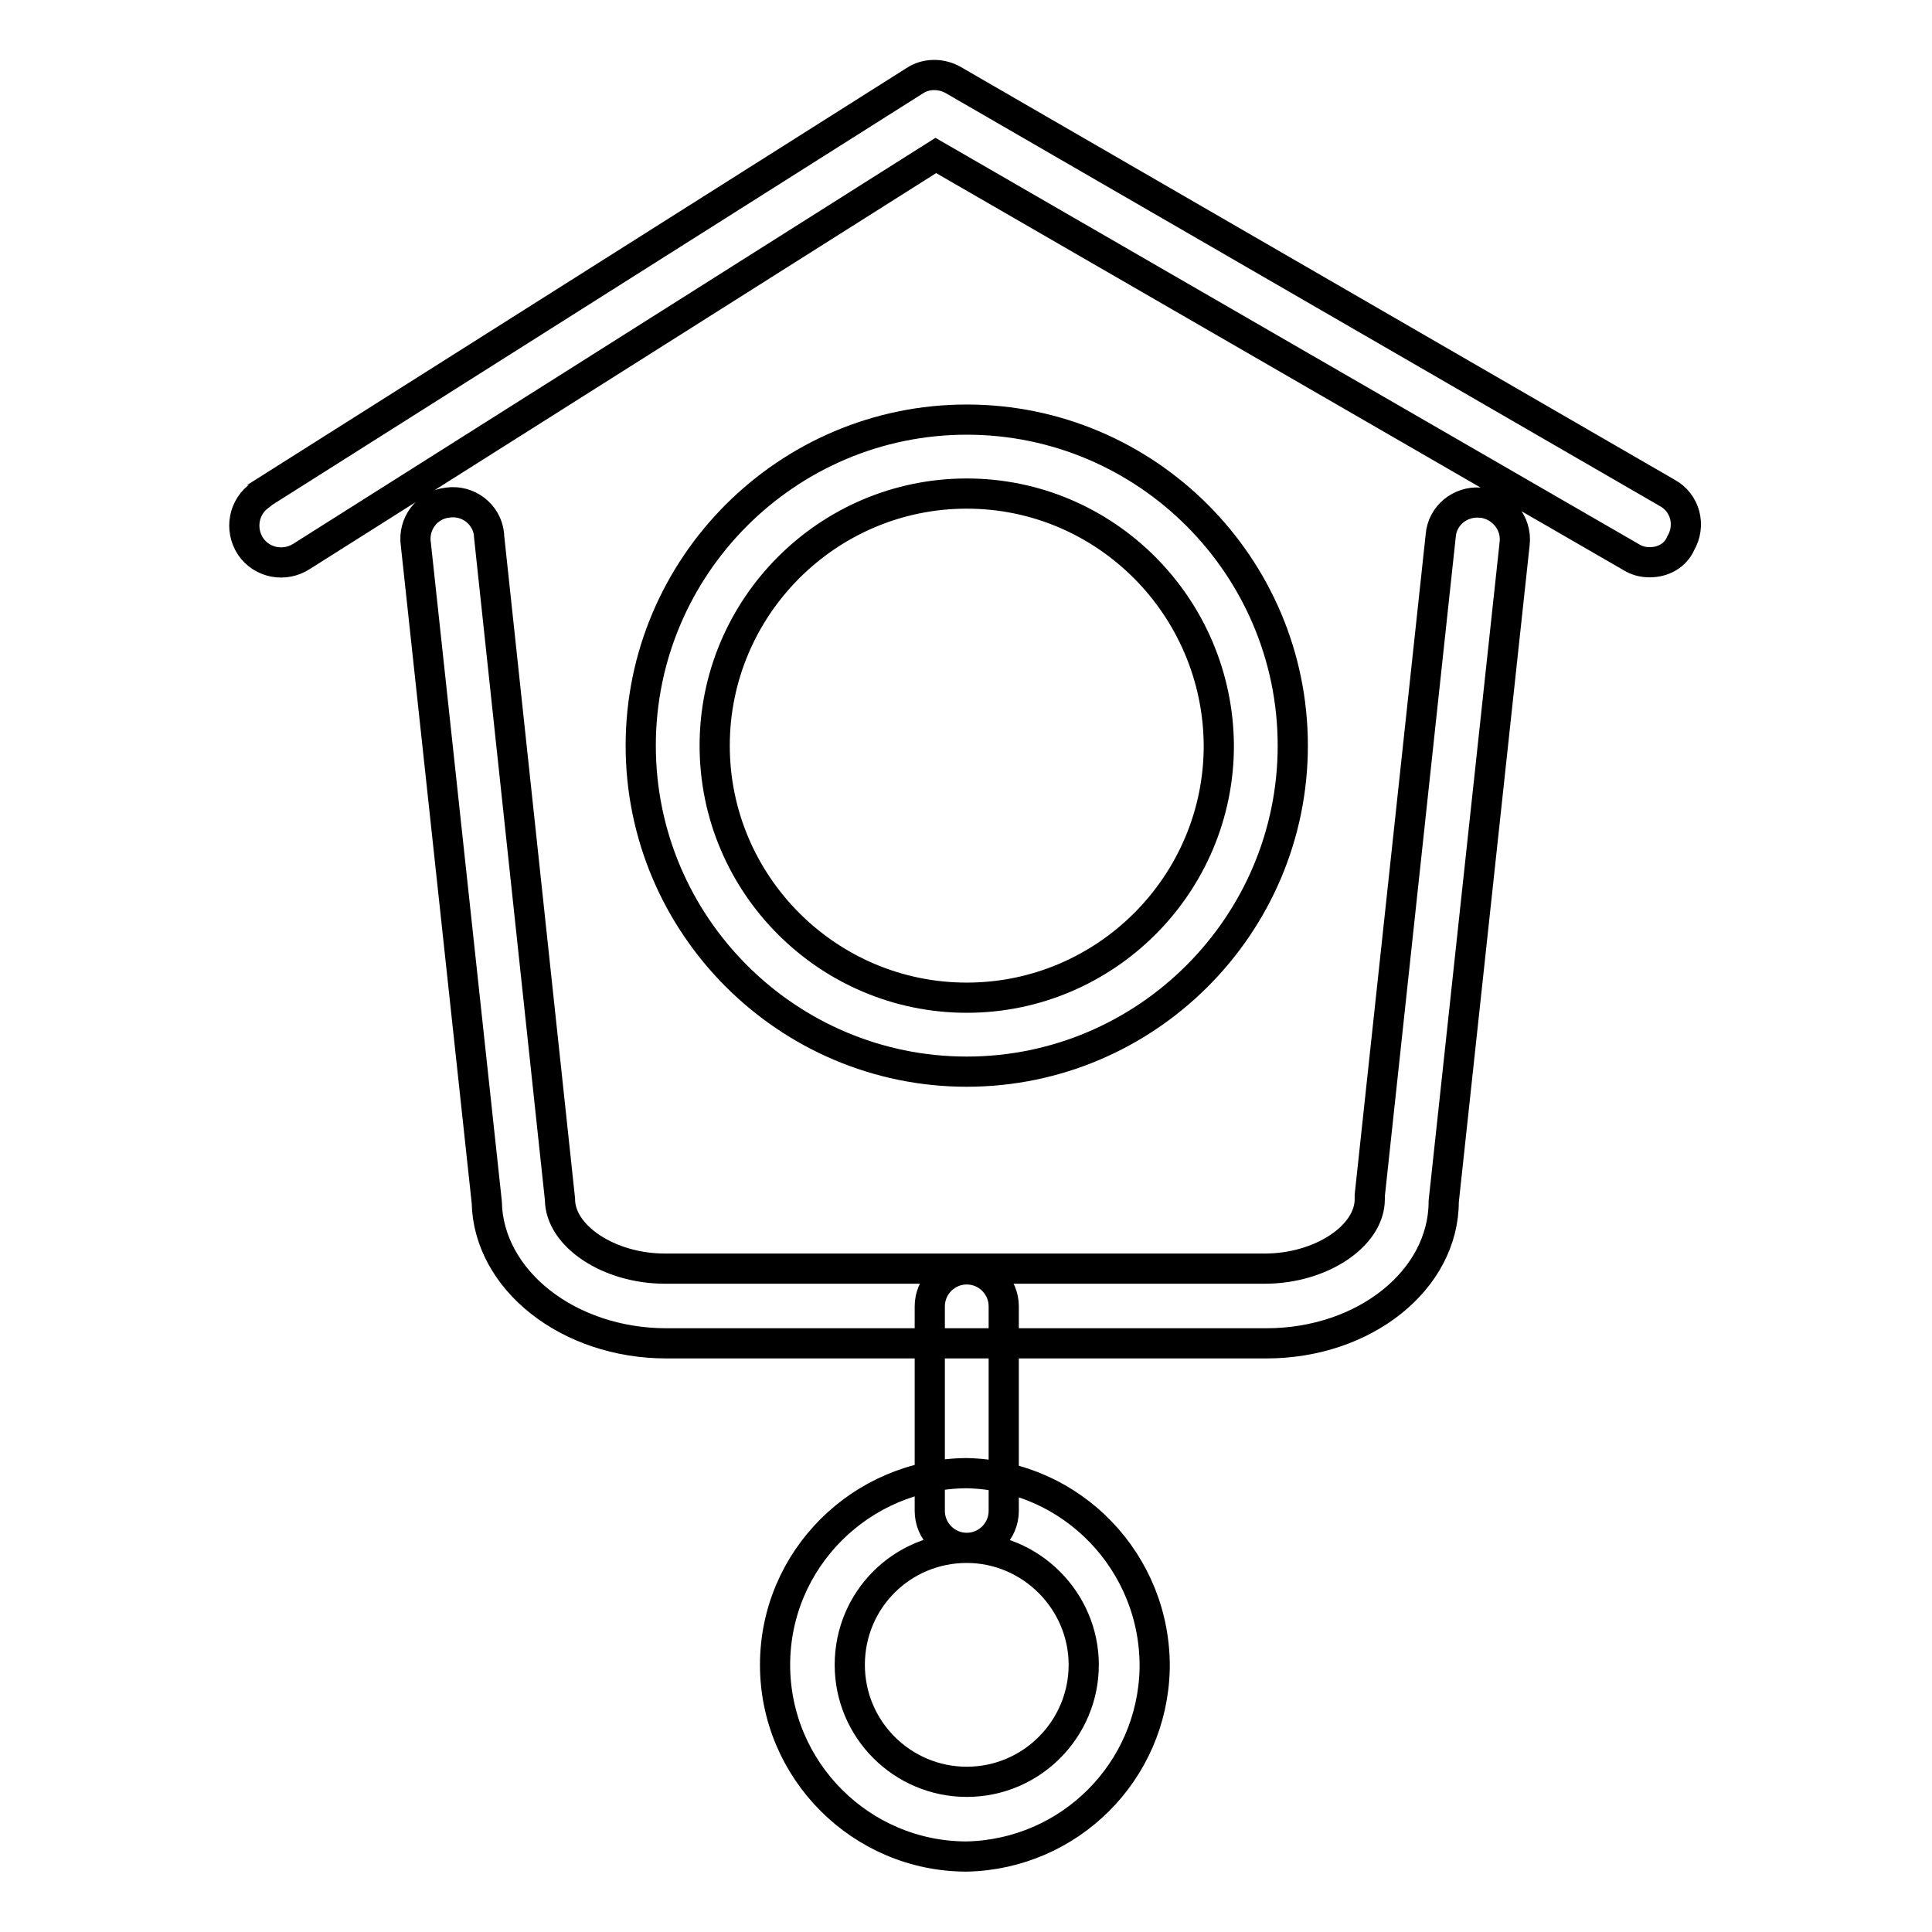 <?xml version="1.0" encoding="utf-8"?>
<!-- Svg Vector Icons : http://www.onlinewebfonts.com/icon -->
<!DOCTYPE svg PUBLIC "-//W3C//DTD SVG 1.1//EN" "http://www.w3.org/Graphics/SVG/1.1/DTD/svg11.dtd">
<svg version="1.1" xmlns="http://www.w3.org/2000/svg" xmlns:xlink="http://www.w3.org/1999/xlink" x="0px" y="0px" viewBox="0 0 256 256" enable-background="new 0 0 256 256" xml:space="preserve">
<g> <path stroke-width="4" fill-opacity="0" stroke="#000000"  d="M167.8,178H88.3c-13,0-23.6-8.4-23.8-18.7l-9.4-87.2c-0.4-2.7,1.5-5.2,4.2-5.5c2.7-0.4,5.2,1.5,5.5,4.2 c0,0.1,0,0.1,0,0.2l9.4,87.9c0,4.9,6.5,9.2,13.9,9.2h79.5c7.4,0,13.9-4.3,13.9-9.2l0-0.5l9.4-87.4c0.2-2.7,2.6-4.6,5.2-4.4 c0.1,0,0.1,0,0.2,0c2.7,0.3,4.7,2.7,4.4,5.4l-9.4,87.2C191.3,169.6,180.8,178,167.8,178z M218.6,74.5c-0.9,0-1.7-0.2-2.5-0.7 l-92.1-53.2l-84,53.1c-2.3,1.5-5.3,0.9-6.8-1.3c-1.5-2.3-0.9-5.3,1.3-6.8c0.1-0.1,0.2-0.1,0.2-0.2l86.5-54.7c1.5-1,3.5-1,5.1-0.1 l94.6,54.7c2.4,1.3,3.2,4.3,1.8,6.7C222,73.6,220.4,74.5,218.6,74.5z M128.1,142c-23.8,0-43.2-19.4-43.2-43.2 c0-23.8,19.4-43.2,43.2-43.2c23.8,0,43.2,19.4,43.2,43.2C171.3,122.6,151.9,142,128.1,142z M128.1,65.4c-18.4,0-33.4,15-33.4,33.4 c0,18.4,15,33.4,33.4,33.4c18.4,0,33.4-15,33.4-33.4C161.4,80.4,146.5,65.4,128.1,65.4z M128.1,205.1c-2.7,0-4.9-2.2-4.9-4.9v-27.1 c0-2.7,2.2-4.9,4.9-4.9c2.7,0,4.9,2.2,4.9,4.9c0,0,0,0,0,0v27.1C133,202.9,130.8,205.1,128.1,205.1z M128.1,246 c-14,0-25.4-11.4-25.4-25.4c0-14,11.4-25.3,25.4-25.4c14,0.3,25.1,11.9,24.9,25.9C152.7,234.8,141.7,245.7,128.1,246z M128.1,205.1 c-8.6,0-15.5,6.9-15.5,15.5c0,8.6,7,15.5,15.5,15.5c8.6,0,15.5-7,15.5-15.5C143.6,212.1,136.6,205.1,128.1,205.1z"/></g>
</svg>